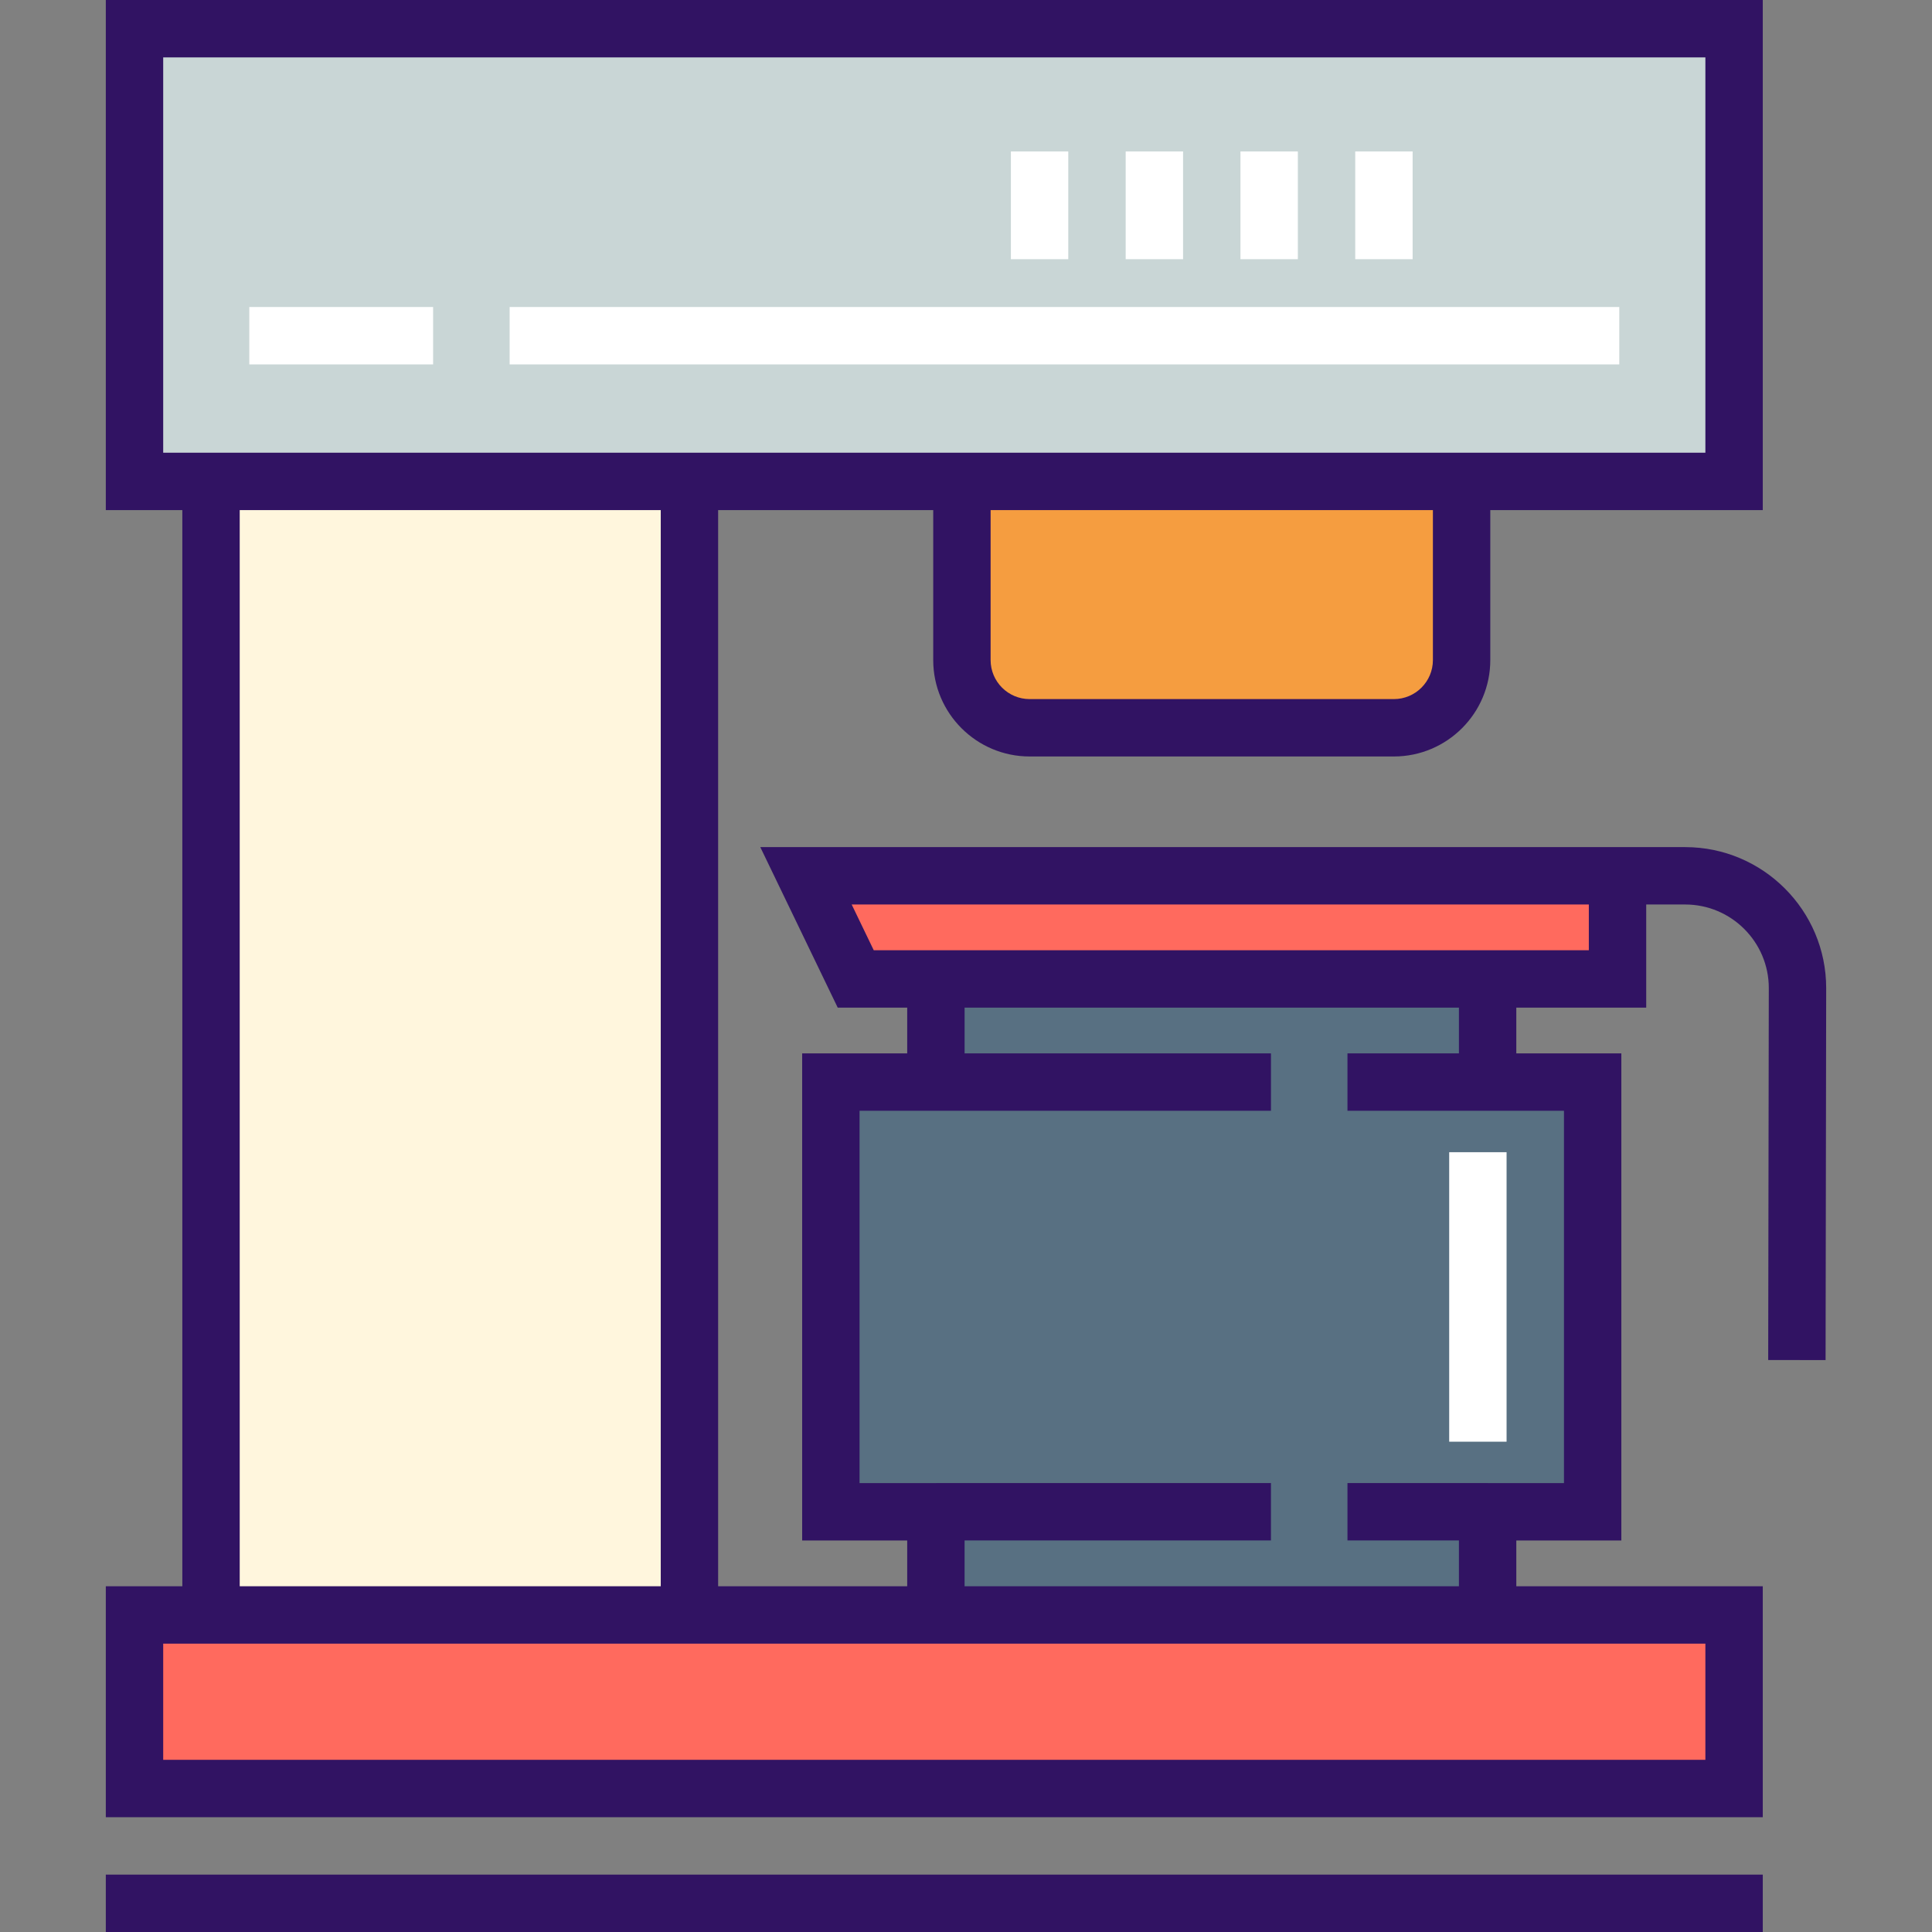 <?xml version="1.0" encoding="iso-8859-1"?>
<!-- Generator: Adobe Illustrator 19.0.0, SVG Export Plug-In . SVG Version: 6.00 Build 0)  -->
<svg version="1.1" id="Layer_1" xmlns="http://www.w3.org/2000/svg" xmlns:xlink="http://www.w3.org/1999/xlink" x="0px" y="0px"
	 viewBox="0 0 512 512" style="enable-background:new 0 0 512 512;" xml:space="preserve">
<rect x="0" y="0" width="512" height="512" fill="#808080" stroke="none"/>
<rect x="35.648" y="427.971" style="fill:#FF6A5E;" width="423.906" height="46.009"/>
<rect x="55.925" y="127.584" style="fill:#FFF6DD;" width="126.783" height="300.387"/>
<rect x="35.648" y="7.604" style="fill:#C9D6D6;" width="423.906" height="119.98"/>
<path style="fill:#F59D40;" d="M254.919,127.582v47.344c0,9.909,8.034,17.943,17.943,17.943h96.534
	c9.909,0,17.943-8.033,17.943-17.943v-47.344C387.339,127.582,254.919,127.582,254.919,127.582z"/>
<polygon style="fill:#587082;" points="394.234,286.754 394.234,259.426 248.022,259.426 248.022,286.754 220.187,286.754 
	220.187,400.645 248.022,400.645 248.022,427.973 394.234,427.973 394.234,400.645 422.07,400.645 422.07,286.754 "/>
<polygon style="fill:#FF6A5E;" points="213.597,232.098 428.661,232.098 428.661,259.426 226.778,259.426 "/>
<g>
	<rect x="135.057" y="81.362" style="fill:#FFFFFF;" width="294.07" height="15.208"/>
	<rect x="66.064" y="81.362" style="fill:#FFFFFF;" width="48.716" height="15.208"/>
	<rect x="267.893" y="40.132" style="fill:#FFFFFF;" width="15.208" height="28.56"/>
	<rect x="298.319" y="40.132" style="fill:#FFFFFF;" width="15.208" height="28.56"/>
	<rect x="328.735" y="40.132" style="fill:#FFFFFF;" width="15.208" height="28.56"/>
	<rect x="359.151" y="40.132" style="fill:#FFFFFF;" width="15.208" height="28.56"/>
	<rect x="384.051" y="305.345" style="fill:#FFFFFF;" width="15.208" height="76.719"/>
</g>
<g>
	<path style="fill:#311363;" d="M446.594,224.494h-10.329h-7.604H201.486l20.517,42.537h18.415v12.121h-27.836V408.25h27.836v12.121
		h-50.105V135.186h57.001v39.74c0,14.087,11.461,25.547,25.547,25.547h96.534c14.088,0,25.547-11.461,25.547-25.547v-39.74h72.209V0
		H28.041v135.186H48.32v285.183H28.041v61.215h439.11v-61.215h-65.314v-12.121h27.836V279.151h-27.836V267.03h34.428v-27.329h10.329
		c12.218,0,22.157,9.94,22.157,22.145l-0.161,98.569l15.208,0.024l0.161-98.581C483.96,241.256,467.198,224.494,446.594,224.494z
		 M379.735,174.927c0,5.701-4.638,10.339-10.339,10.339h-96.534c-5.701,0-10.339-4.638-10.339-10.339v-39.74h117.213
		L379.735,174.927L379.735,174.927z M43.249,119.978V15.208h408.695v104.77h-57.001H247.314h-57.001H48.32H43.249z M63.528,135.186
		h111.577v285.183H63.528V135.186z M451.944,435.577v30.799H43.249v-30.799h5.071h141.993h50.105h161.42H451.944z M386.63,279.151
		h-29.537v15.208h29.537h7.604h20.232v98.682h-20.232v-0.015h-37.141v15.208h29.537v12.135H255.626v-12.135h81.19v-15.208h-88.794
		v0.015h-20.232v-98.682h20.232h7.604h81.19v-15.208h-81.19V267.03H386.63V279.151z M421.057,251.822h-19.219h-161.42h-8.866
		l-5.846-12.121h195.351V251.822z"/>
	<rect x="28.041" y="496.792" style="fill:#311363;" width="439.114" height="15.208"/>
</g>
<g>
</g>
<g>
</g>
<g>
</g>
<g>
</g>
<g>
</g>
<g>
</g>
<g>
</g>
<g>
</g>
<g>
</g>
<g>
</g>
<g>
</g>
<g>
</g>
<g>
</g>
<g>
</g>
<g>
</g>
</svg>
